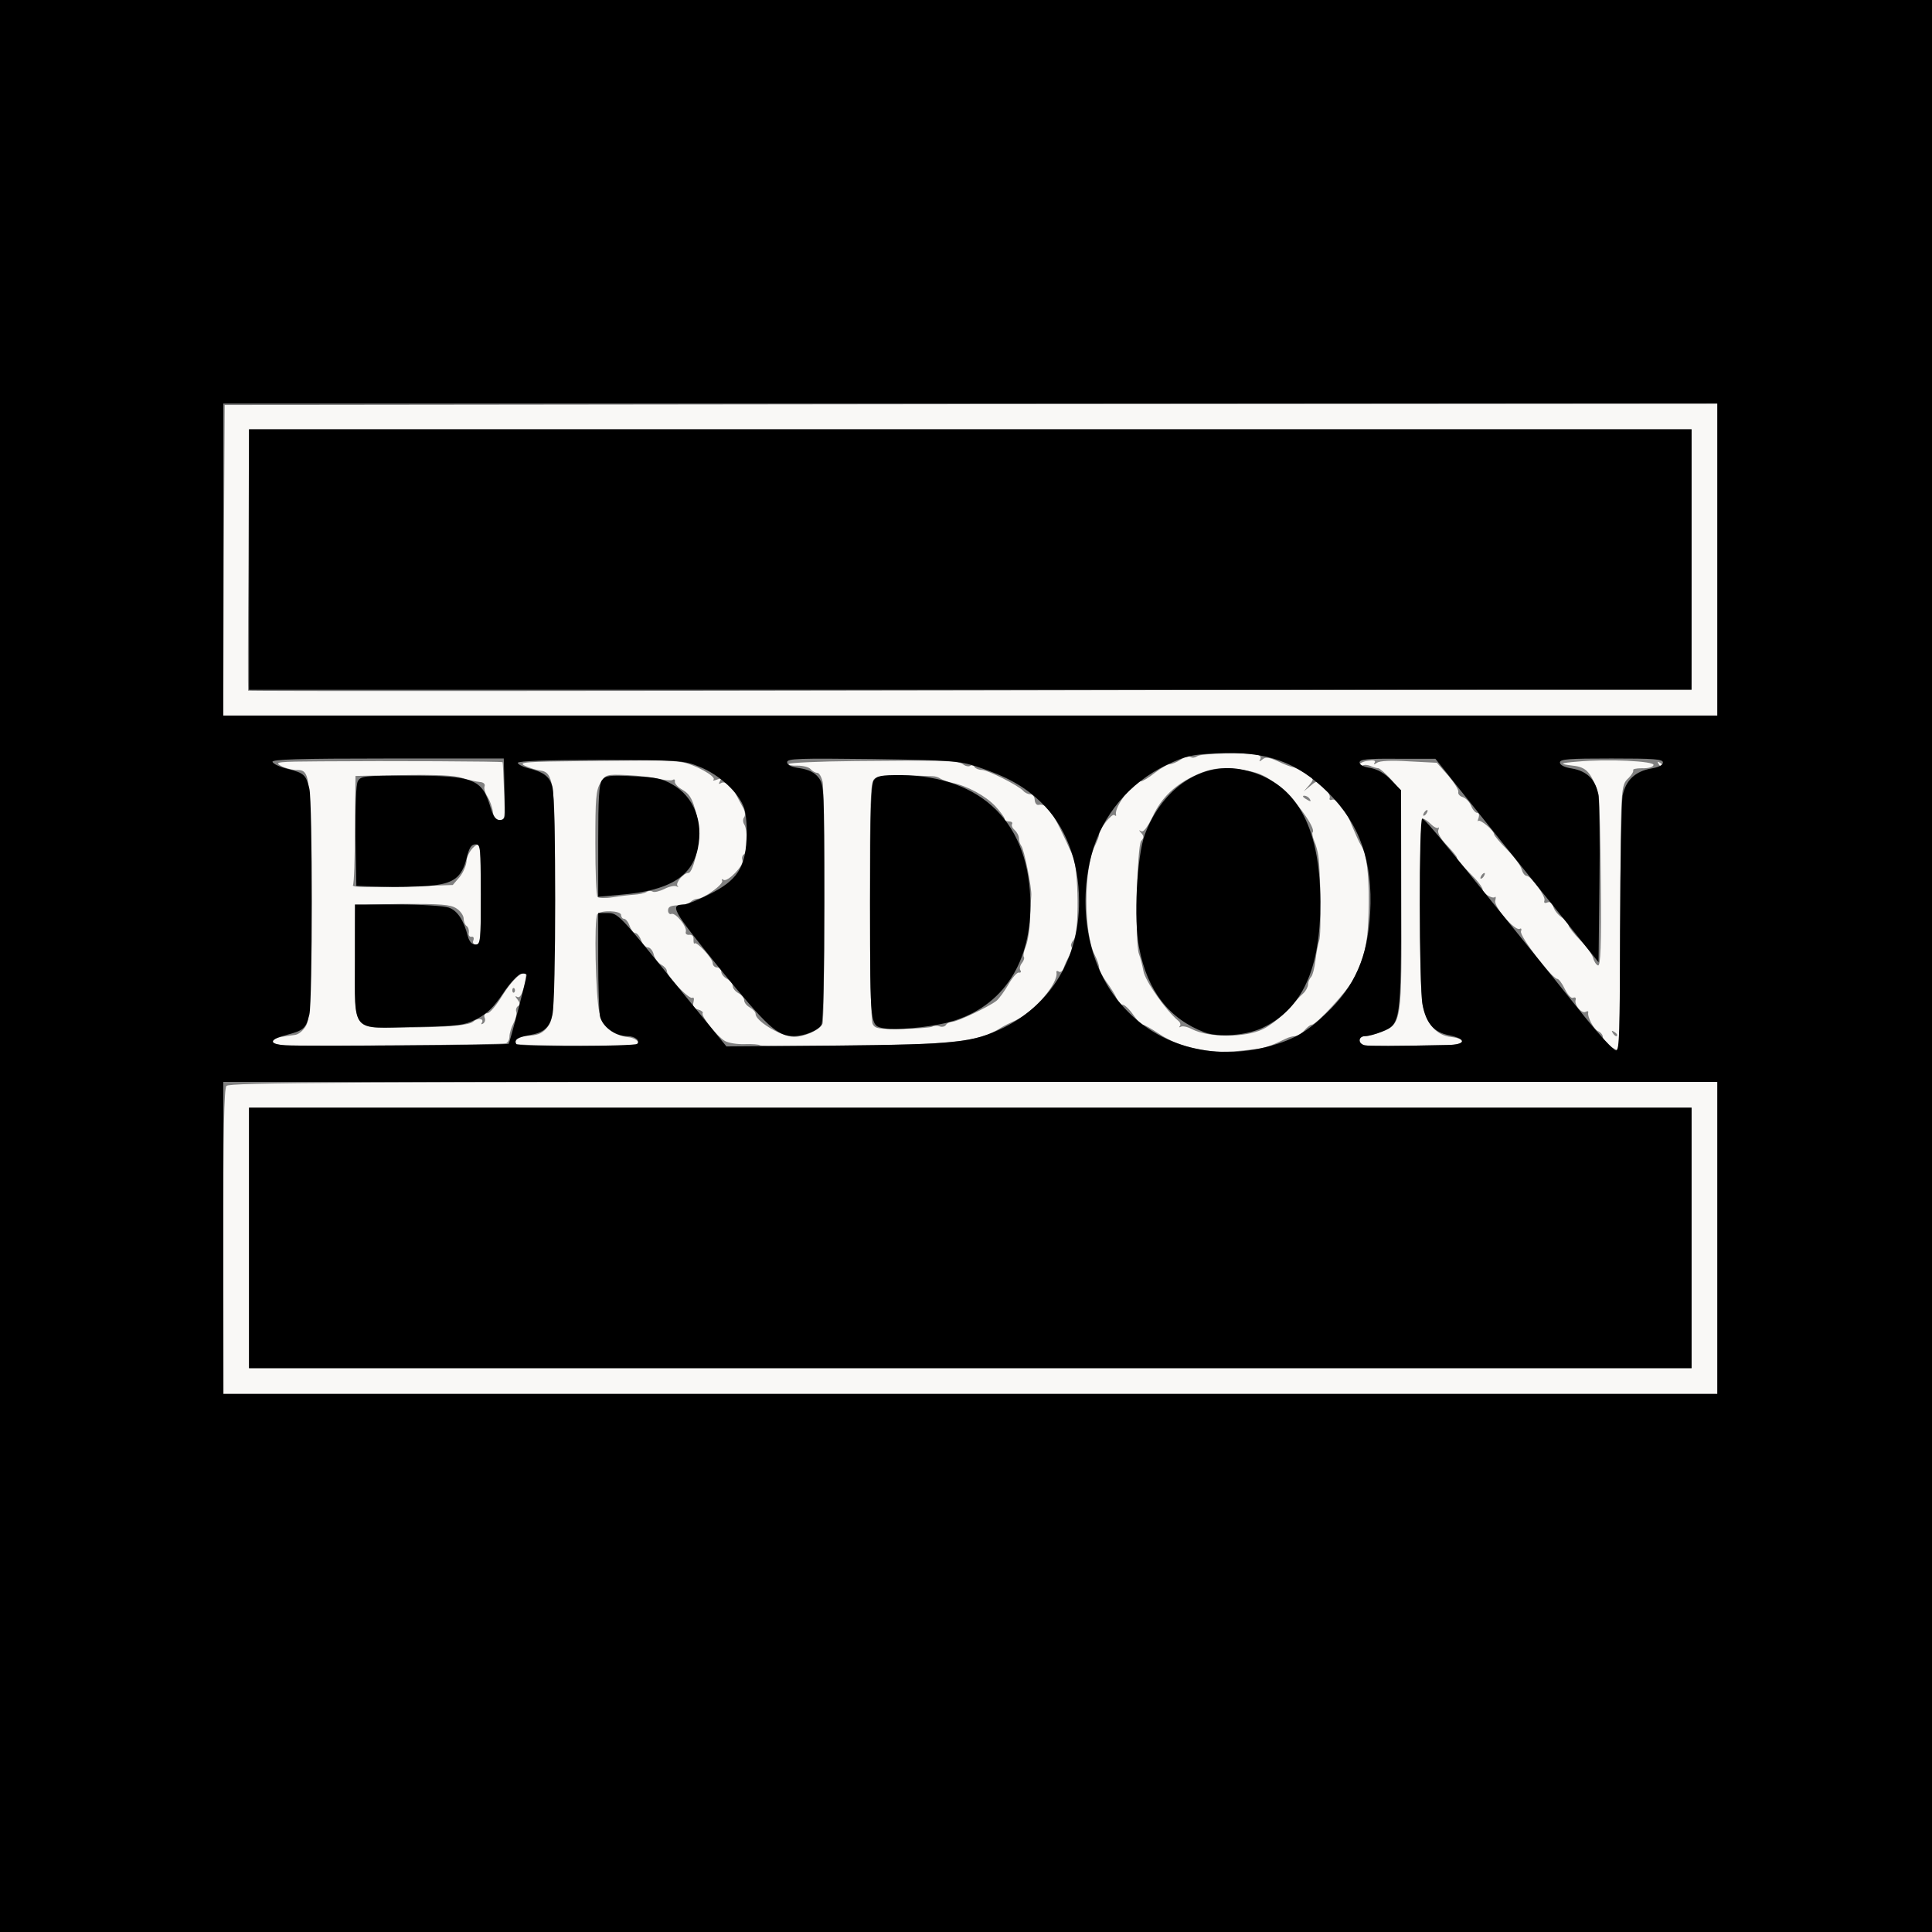 <svg id="Layer_1" xmlns="http://www.w3.org/2000/svg" viewBox="0 0 675 675" width="2500" height="2500"><rect x="0" y="0" width="675" height="675" fill="#808080" stroke="none"/><style>.st0{fill:#f9f8f6}</style><g id="layer101"><path class="st0" d="M78 433.9c0-38.3.3-53.5 1.1-54.5 1-1.2 42.1-1.4 261-1.4H600v109H78.1l-.1-53.1zm513-1.4V387H87v91h504v-45.5zM421.4 367c-7.2-1.1-12-2.8-16.9-6.1-2.4-1.6-4.7-2.9-5.3-2.9-.5 0-2-1.6-3.3-3.5-1.3-1.9-3-3.5-3.7-3.5-.7 0-1.6-1-2.1-2.2-.5-1.3-2.1-3.8-3.5-5.7s-2.6-4.2-2.6-5c0-.9-.7-2.9-1.5-4.4-3.9-7.5-3.9-30.3 0-38.1.8-1.6 1.5-3.4 1.5-4.1 0-1.8 4.6-7.6 5.4-6.7.4.4.7.3.5-.3-.6-2.6 6.1-11.5 8.7-11.5.6 0 2.8-1.3 4.9-3 2.1-1.6 4.4-3 5.2-3 .7 0 2.5-.7 3.8-1.6 1.3-.9 2.9-1.3 3.5-.9s1.6.2 2.3-.3c1.2-1 17.8-1.4 21-.5 1 .2 1.4.9 1 1.6-.5.9-.3.9.8 0s2.3-.7 5.4.7c2.2 1.1 4.5 1.9 5 2 .6 0 2.5.9 4.4 2.1 3.3 2 3.3 2 1.5 4.2l-1.9 2.2 2.3-1.9c2.2-1.9 2.2-1.9 4.7.4 1.4 1.3 2.3 3 2.1 3.7-.3.7.1 1 .8.7 1.7-.6 4.9 3.7 7.2 9.7 1 2.4 2.3 5.3 3 6.4 1.8 2.8 2.7 9.6 2.6 20-.1 13.1-1.1 18.4-5.4 26.7-1.9 3.9-12.9 15.8-14.5 15.8-.5 0-1.6.9-2.6 2-.9 1.1-2.4 2-3.2 2-.8 0-2.3.4-3.3.9-4.4 2.2-6.9 3.1-9.7 3.5-9 1.2-13.5 1.3-18.1.6zm19.8-7.4c2.5-1.2 6.2-4.1 8.4-6.5 2.1-2.4 4.7-5.1 5.7-6 .9-.8 1.7-2.3 1.7-3.1 0-.9.5-2.1 1.1-2.7.5-.5 1.2-3.2 1.5-5.8s.9-5.7 1.3-6.9c.8-2 .5-24.2-.3-29.6-.2-1.4-.8-3.7-1.4-5.1-.6-1.5-.9-2.9-.6-3.1 1.3-1.3-5.8-11.2-11.1-15.5-4.9-4.1-7.1-5.2-12-6.1-7.9-1.4-12-1-17.5 1.5-7.3 3.3-12.1 7.8-15.2 14.4-1.9 3.9-3.3 5.8-4.1 5.3-.9-.5-.9-.4 0 .6 1 1.1 1 1.7 0 2.8-1.5 1.9-2.2 35.9-.8 39.4.5 1.3 1.2 4 1.6 6.1.5 3.3 7.9 13.8 12.1 17.3.8.6 1 1.5.6 1.9-.4.5-.2.5.4.2.6-.3 2.2 0 3.7.8 5.9 3.1 18.6 3.1 24.9.1zm16.3-80.6c-.3-.5-1.2-1-1.8-1-.7 0-.6.4.3 1 1.9 1.2 2.3 1.2 1.5 0z"/><path class="st0" d="M562.3 365.3c-1.3-.8-2.3-2.2-2.3-3 0-.7-.7-1.6-1.6-2-1.5-.6-3.9-5-3.5-6.6.1-.5-.3-.5-.9-.2-1.4.8-4.1-2.5-3.5-4.2.2-.7-.2-1-.9-.7-.7.3-1.9-1.1-2.9-3.1-.9-1.9-2.1-3.5-2.6-3.5-1.8 0-13.3-15-12.7-16.6.3-.8.1-1.2-.4-.9-1.6 1-9.1-7.7-8.6-9.8.3-1.1.2-1.6-.1-1.3-.8.8-4.3-1.3-4.3-2.6 0-.6-1.1-2.2-2.5-3.7-5.7-5.9-6.5-6.8-6.5-7.5 0-.4-1.6-2.3-3.5-4.3-2.2-2.3-3.3-4.3-3-5.2.3-.9.3-1.3 0-.9-.4.3-1.5-.2-2.6-1.3-1-1-2.3-1.9-2.8-1.9-1.4 0-1.4 58.1-.1 65 1.3 6.7 4.9 10.8 10 11.3 5.7.7 4.9 2.7-1.2 2.8-18.2.4-27.5.4-29 .1-2.5-.6-2.3-3.2.2-3.2 1.1 0 3.7-.7 5.8-1.5 6.9-2.8 7-3.4 6.8-46.3l-.1-37.9-3.4-3.9c-1.9-2.1-4-3.9-4.5-4-.6 0-1.9-.4-2.8-.8-.9-.4-2.2-.5-2.8-.1-.5.3-1 .2-1-.3s1.3-1.2 2.9-1.4c2-.3 2.8-.1 2.4.6-.5.8-.3.8.8.1.9-.7 5.1-.9 11.2-.5l9.7.5 4 4.5c2.1 2.5 3.7 5 3.5 5.7-.2.7.5 1.5 1.6 1.8 1.1.4 2.4 1.8 2.9 3.1s1.5 2.4 2.1 2.4c.6 0 .8.7.5 1.7-.4 1-.4 1.5-.1 1.1.7-.6 5.5 3.4 5.5 4.7 0 .4 2 2.8 4.5 5.3s4.8 5.6 5.1 6.9c.4 1.3 1.1 2.3 1.8 2.3 1.6.1 6.7 7.2 6.2 8.6-.3.8.1 1.1 1 .7 1-.4 1.7.2 2.1 1.5.3 1.2 1.6 2.8 2.9 3.7 1.3.8 2.4 2.1 2.4 2.8.1.6 1.9 3 4.1 5.2 2.2 2.2 4.2 5 4.5 6.2.3 1.2 1.1 2.4 1.7 2.6.9.3 1.2-6.9 1-28.7-.1-16-.5-30-.8-31.1-2.6-7.7-4.2-9.5-9-10-4.9-.6-4.6-.9 1.5-1.4 10.5-1 27.2-.2 26.7 1.2-.2.7-2 1.2-4 1.1-2 0-3.4.3-3.1.7.2.4-.5 1.6-1.6 2.7-2.8 2.6-2.8 2.8-2.9 52.5-.1 23.5-.4 42.7-.8 42.6-.5 0-1.8-.7-3-1.6zm2.7-3.7c0-.3-.5-.8-1.2-1.2-.7-.4-.8-.3-.4.4.7 1.2 1.6 1.6 1.6.8zM518.5 306c.3-.5.4-1 .1-1-.3 0-.8.5-1.1 1-.3.6-.4 1-.1 1s.8-.4 1.1-1zm-20-22c.3-.5.4-1 .1-1s-.8.5-1.1 1c-.3.6-.4 1-.1 1 .3 0 .8-.4 1.1-1zM99.7 365.2c-3-.2-4.7-.7-4.5-1.4.4-1.1 1.7-1.4 7.7-2.2 1.4-.1 3-1.5 4-3.2 1.4-2.5 1.6-8.1 1.6-44.5 0-45 0-44.9-5.4-44.9-1.4-.1-3.7-.7-5.1-1.5-2.2-1.3-.8-1.4 14-1.5 24.2-.2 63.4 0 63.6.3.1.1.3 4.7.5 10.2.4 9.5.3 10-1.6 10-1.5 0-2.1-.8-2.3-2.9-.2-1.6-1.1-4-1.9-5.3-.8-1.2-1.3-2.9-1-3.6.3-.8-.4-1.4-1.7-1.5-1.2-.1-4-.7-6.1-1.4-2.8-.9-9.1-1.2-20.7-1l-16.6.3-.2 18.6c0 10.2-.3 19.1-.7 19.6-.4.7 5.5.8 17.2.5l17.7-.6 2.4-2.8c1.3-1.6 2.3-4.1 2.4-5.5 0-2.3 2.6-5.9 4.3-5.9.4 0 .7 7.9.7 17.5 0 15.4-.2 17.5-1.6 17.5-1 0-1.4-.6-1-1.5.3-.8 0-1.4-.7-1.2-.7.1-1.1-.6-.9-1.5.1-.9-.2-1.9-.8-2.3-.5-.3-1-1.5-1-2.5 0-1.1-1.1-2.7-2.5-3.6-2.1-1.4-5.3-1.6-18.8-1.6-8.9.1-16.3.4-16.4.7-.2.3-.3 9-.3 19.4 0 24.8-1.1 23.3 17.5 23.1 15.5-.1 22.5-.8 23.9-2.1 1.4-1.3 3.8-1.1 3 .3-.4.7-.3.8.4.4.6-.4.9-1.3.5-2.1-.3-.9.1-1.5 1-1.5.8 0 3.1-2.7 5.1-6 3.4-5.5 7-8.9 8.3-7.7.2.3-.1 2.4-.7 4.6-.7 2.8-1.5 3.9-2.3 3.4-.8-.5-.8-.2.1.9.9 1.2 1 1.8.2 2.3-.6.4-.9 1.3-.6 2 .2.7-.2 2.5-1 4s-1.4 3.6-1.4 4.6c0 1.1-.6 2.2-1.2 2.4-1.5.5-70.1 1.1-77.1.7zm80-19.9c-.4-.3-.7 0-.7.7s.3 1 .7.7c.3-.4.3-1 0-1.4z"/><path class="st0" d="M180.3 364.7c-.9-1.5 1.1-2.6 5.1-2.9 2.9-.2 4.4-1 6-3.1 2-2.8 2.1-4 2.4-41.5.3-43.4-.1-47.4-5.1-48-1.5-.2-3.9-1-5.4-1.7-2.3-1.2.2-1.4 20.8-1.6 27.7-.3 29.3-.3 34.1.4 4.2.6 12.2 5 11.1 6.1-.4.4.1.4 1.1 0 1.5-.6 1.7-.4 1.1.6-.5.9-.4 1.1.4.6 1.4-.9 3.9 1 5.2 3.9.6 1.1 1.6 3.1 2.4 4.5.8 1.4 1 2.8.5 3.5-.5.6-.5 1.7 0 2.5 1.3 2.1 1.2 9.7-.1 10.5-.6.4-.8 1.3-.5 2.1.6 1.7-5.2 7.7-6.6 6.8-.6-.4-.8-.2-.5.3.7 1.1-6.4 6.3-8.6 6.3-.7 0-1.8.5-2.4 1.1s-2.6 1.1-4.5 1.2c-2.5.1-3.4.5-3.4 1.8 0 .9.6 1.5 1.2 1.2 1.5-.5 5.6 4.6 5 6.3-.2.6.3 1.1 1.2 1 1.1-.1 1.6.6 1.5 1.7 0 1 .1 1.6.4 1.3.8-.7 6.3 5.3 6.3 6.9 0 .8.7 1.5 1.5 1.5s1.5.7 1.5 1.5.9 1.9 2 2.5c1.1.6 2 1.7 2 2.5s.9 1.9 2 2.5 2 1.7 2 2.5.9 1.9 2 2.5 2 1.6 2 2.3c0 2.3 8 7.3 12.6 7.9 3.6.5 10.2-2.4 10.8-4.6.8-2.9.8-80.6 0-84.5-.4-1.7-1.2-3.1-1.9-3.1s-1.7-.6-2.3-1.3c-.6-.7-2.7-1.2-4.6-1.2-1.9.1-3.3-.2-3-.6.2-.4 10.7-.9 23.2-1 31.7-.3 36.1-.2 37.9 1.3.7.5 1.7.7 2.2.4.5-.4 1.2-.2 1.6.4.3.5 1.5 1 2.5 1 2.1 0 12.9 5.5 14.5 7.3.6.7 1.7 1.2 2.5 1.2s1.5.9 1.5 2c.1 1.1.7 1.9 1.4 1.7 3-.6 5.1 2.6 11.9 17.8 2.1 4.7 2.3 27 .3 29.4-.8.9-1.1 1.9-.8 2.3.4.3 0 1.8-.7 3.2-.8 1.4-1.7 3.4-2 4.4s-1.1 1.5-1.6 1.2c-.6-.4-1-.3-.9.2.8 3.7-7.7 13.7-14.3 16.8-1.8.8-4 1.9-4.8 2.4-5.6 3.5-10.4 4.7-23.5 5.6-9.7.7-60.4 1.3-61 .7-.3-.3-2.7-.5-5.3-.4-2.6.1-5.7-.4-6.9-1.1-2.7-1.5-8.4-8.7-7.8-9.7.3-.4-.5-1-1.6-1.3-1.6-.4-2-1.1-1.6-2.6.3-1.2.1-1.8-.4-1.5-1.1.7-8.9-7.5-8.9-9.3 0-.7-.9-1.7-2-2.3-1.1-.6-2.3-2.2-2.6-3.5-.3-1.4-1.3-2.5-2-2.5-.8 0-1.9-1.1-2.4-2.5s-1.4-2.5-2-2.5c-.6 0-1.5-1.1-2-2.5s-1.4-2.5-2-2.5c-.5 0-1-.6-1-1.3 0-1.6-7.2-1.8-8.3-.3-1.2 1.7-.6 29 .7 34.3 1.3 5.1 4.8 8.1 10.3 8.7 2.8.3 4.6 2.5 2.1 2.7-9.3.5-41.1.2-41.5-.4zm145.4-6c.6-.4 1.8-.4 2.6-.1.8.3 1.8.1 2.2-.5.3-.6 1.4-1.1 2.2-1.1 1.7 0 12.5-5.1 15.4-7.3.9-.7 2.8-3.3 4.2-5.7 1.4-2.5 3.1-4.4 3.7-4.2.6.1.9-.2.5-.8s-.1-1.8.6-2.6c.6-.8.9-1.7.6-2.1-.3-.3 0-2 .7-3.7.7-1.7 1.4-6 1.5-9.6.1-3.6.3-7.2.4-8 .3-2.4-2.5-16.4-3.5-17.5-.4-.5-.8-1.7-.8-2.6 0-.9-.7-2.2-1.5-2.9-.8-.7-1.2-1.6-.9-2.1s-.2-.9-1-.9c-.9 0-1.6-.4-1.6-.9s-1.5-2.5-3.2-4.4c-3.5-3.7-9.8-7.1-15.1-8.2-1.8-.4-3.6-1.1-4.2-1.5-.5-.4-1.7-.8-2.5-.8-14.8-.6-19.3-.3-20.6 1-1.3 1.3-1.5 7.7-1.5 42.7 0 24.4.4 41.9 1 42.9.8 1.6 2.2 1.8 10.4 1.7 5.1-.1 9.8-.5 10.4-.8zm-104.2-46.1c1.7-.1 3.6-.5 4.3-.9.6-.5 1.7-.5 2.2-.2.6.4 2.4-.1 4.1-.9 1.7-.9 3.7-1.3 4.3-.9.6.3.8.2.3-.2-.8-1 2.1-4.5 3.8-4.5 1.9 0 4.5-12.8 3.5-17.5-1.7-7.9-2.7-9.9-5.6-11.6-1.6-.9-2.8-2.2-2.6-2.9.1-.6-.2-.9-.8-.5-.5.3-2.7.1-4.7-.4-2.1-.5-7.1-1.1-11.2-1.3-7.3-.3-7.5-.2-9.3 2.7-1.6 2.6-1.8 5.4-1.8 21.1 0 9.9.3 18.4.8 18.8.4.4 2.7.5 5.2.1s5.9-.8 7.5-.9zM579.4 266.8c-.4-.7-.3-.8.4-.4s1.2.9 1.2 1.2c0 .8-.9.4-1.6-.8zM78.2 195.8l.3-54.3 260.8-.3L600 141v109H78l.2-54.2zm512.6 44.7c.1-.3.2-20.7.2-45.5v-45H87l-.2 45.6c-.2 25.1-.2 45.6-.1 45.7.4.5 503.8-.4 504.1-.8z"/></g><g id="layer102"><path d="M0 337.5V0h675v675H0V337.5zm600 95V378H78v109h522v-54.5zm-156-67.1c8.1-2.3 12.8-5 19.3-11.3 10.1-9.6 14.5-19.6 15.4-35.1 1-18-3.6-31-14.6-42-11-10.9-21.6-14.6-38.9-13.8-8.9.4-10.9.9-17.7 4.1-12.9 6.2-22.5 17.6-26.1 31.2-4.9 18.3-1.3 38.3 9.4 51.3 12.4 15.4 32.7 21.3 53.2 15.6zm122-40.6c.1-23.3.5-44.3.9-46.8 1.1-5.4 4.4-8.5 10-9.5 2.5-.4 4.1-1.2 4.1-2.1 0-1.2-3.2-1.4-18-1.4s-18 .2-18 1.4c0 .9 1.6 1.7 4.2 2.1 5.4.9 8.5 4.1 9.3 9.6.3 2.4.5 16.5.3 31.2l-.3 26.9-19.2-23.9c-10.6-13.1-23.4-29.1-28.5-35.5l-9.3-11.7h-13.2c-10.6-.1-13.3.2-13.3 1.3 0 .8 1.5 1.6 3.8 1.9 2.5.5 4.9 1.8 7.2 4.2l3.5 3.6v37.7c0 43.1-.1 44-6.6 46.6-2.2.9-4.8 1.6-5.9 1.6-2.5 0-2.7 2.6-.2 3.2 1.5.3 10.8.3 29-.1 6.4-.1 6.7-2.1.5-3.4-5.3-1-8.1-4.2-9.3-10.8-1.2-6.4-1.3-64.9-.1-64.9.5 0 4.2 4.2 8.3 9.3 4.2 5 14.6 18 23.3 28.7 8.7 10.7 20 24.8 25.2 31.3 5.2 6.4 10.1 11.7 10.9 11.7 1.2 0 1.4-6.4 1.4-42.2zm-388.3 39.9c.4-.4 6.3-22.9 6.3-24 0-.5-.9-.7-1.9-.5-1.1.2-3.9 3.2-6.3 6.8-3.2 4.8-5.5 7.1-9.2 9-4.6 2.3-6.2 2.5-22.2 2.8-22.1.5-20.4 2.4-20.4-23.5V316h14.9c8.1 0 16.2.5 17.9 1.1 3 1 5.3 4.5 6.7 10.2.5 1.7 1.4 2.7 2.6 2.7 1.8 0 1.9-1 1.9-17.5s-.1-17.5-1.9-17.5c-1.4 0-2.2 1.2-3 4.6-1.8 7.1-4.5 9.1-13.2 9.9-4.1.3-11.4.5-16.4.3l-9-.3-.3-17.3c-.1-10.7.2-18 .8-19.2 1-1.9 2.2-2 18-2 22.7 0 25.5 1.1 28.5 11.5.9 2.8 1.8 4 3.1 4 1.4 0 1.9-.7 1.8-2.7 0-1.6-.1-6.4-.2-10.8l-.2-8h-40.6c-31.1 0-40.5.3-40.2 1.2.3.7 2.6 1.8 5.2 2.4 5.9 1.5 6.5 2.1 7.7 7 1.1 5.1 1.1 73.7 0 78.8-1.2 4.9-2 5.6-7.7 7.1-6.4 1.6-6.8 3.3-.7 3.7 6 .4 77.5-.1 78-.5zm44.9 0c1.2-1.1-.8-2.7-3.4-2.7-4.3 0-8.8-3.3-9.6-7-.3-1.8-.6-10.6-.6-19.6V319h3.5c3.3 0 4.3 1 22.3 23.3l19 23.3 38.3-.3c42.1-.4 47.7-1 58.6-6.3 16.6-8.2 26.3-24.4 26.3-44 0-14.2-4.8-26.7-13.5-34.9-5.8-5.5-11.8-8.8-22-12.2-6.5-2.1-9-2.3-36.7-2.7-25.8-.3-29.8-.2-29.8 1.1 0 1 1.5 1.7 4.5 2.1 3.1.5 5.1 1.5 6.5 3.3 1.9 2.5 2 3.9 2 43.5 0 24.8-.4 41.7-1 42.8-1.1 2-5.9 4-9.7 4-5.7 0-9.2-3.2-25.9-23.7-16.7-20.6-17.6-22.2-12.3-22.3.9 0 4.8-1.6 8.6-3.5 9.7-4.8 12.6-9.2 13.1-19.1.3-4.1-.1-8.8-.8-11-1.8-5.4-8.6-11.7-15.6-14.5-5.7-2.3-6.9-2.3-34.6-2.4-18.2 0-28.8.4-28.9 1 0 .5 1.5 1.3 3.3 1.8 5.7 1.4 7.8 2.9 8.8 6.6 1.3 4.6 1.3 74.2 0 79.6-1 4.6-3 6.3-8.2 7.2-3.9.6-5.3 1.6-4.4 3.1.5.9 41.3.8 42.2-.1zM600 195.5V141H78v109h522v-54.5z"/><path d="M87 432.5V387h504v91H87v-45.5zM420.9 360.7c-12.4-4.7-20-14.4-22.9-29.5-2-9.9-.8-32.2 2-39.7 6.2-16.5 20.3-25.7 34.6-22.5 17.9 4 26.6 19 26.7 46 .1 23.6-6.4 37.6-20.2 44.1-5.7 2.7-15.3 3.4-20.2 1.6zM309 359.3c-5.1-1-5 .2-5-43.7 0-32.8.3-41.6 1.3-43 1.1-1.6 2.7-1.8 9.5-1.8 28.6.4 45.2 17.1 45.2 45.5 0 21.5-10.8 36.5-29.5 41.1-6.7 1.6-17.7 2.6-21.5 1.9zM209 293.8c0-14.6.3-19.9 1.3-21.2 1.2-1.6 2.5-1.8 10.8-1.4 7.6.3 10.2.8 13.7 2.8 7.6 4.3 11 12.9 9 22.5-2.1 9.9-10.2 14.7-26.9 16.1l-7.9.7v-19.5zM87 195.5V150h504v91H87v-45.5z"/></g></svg>